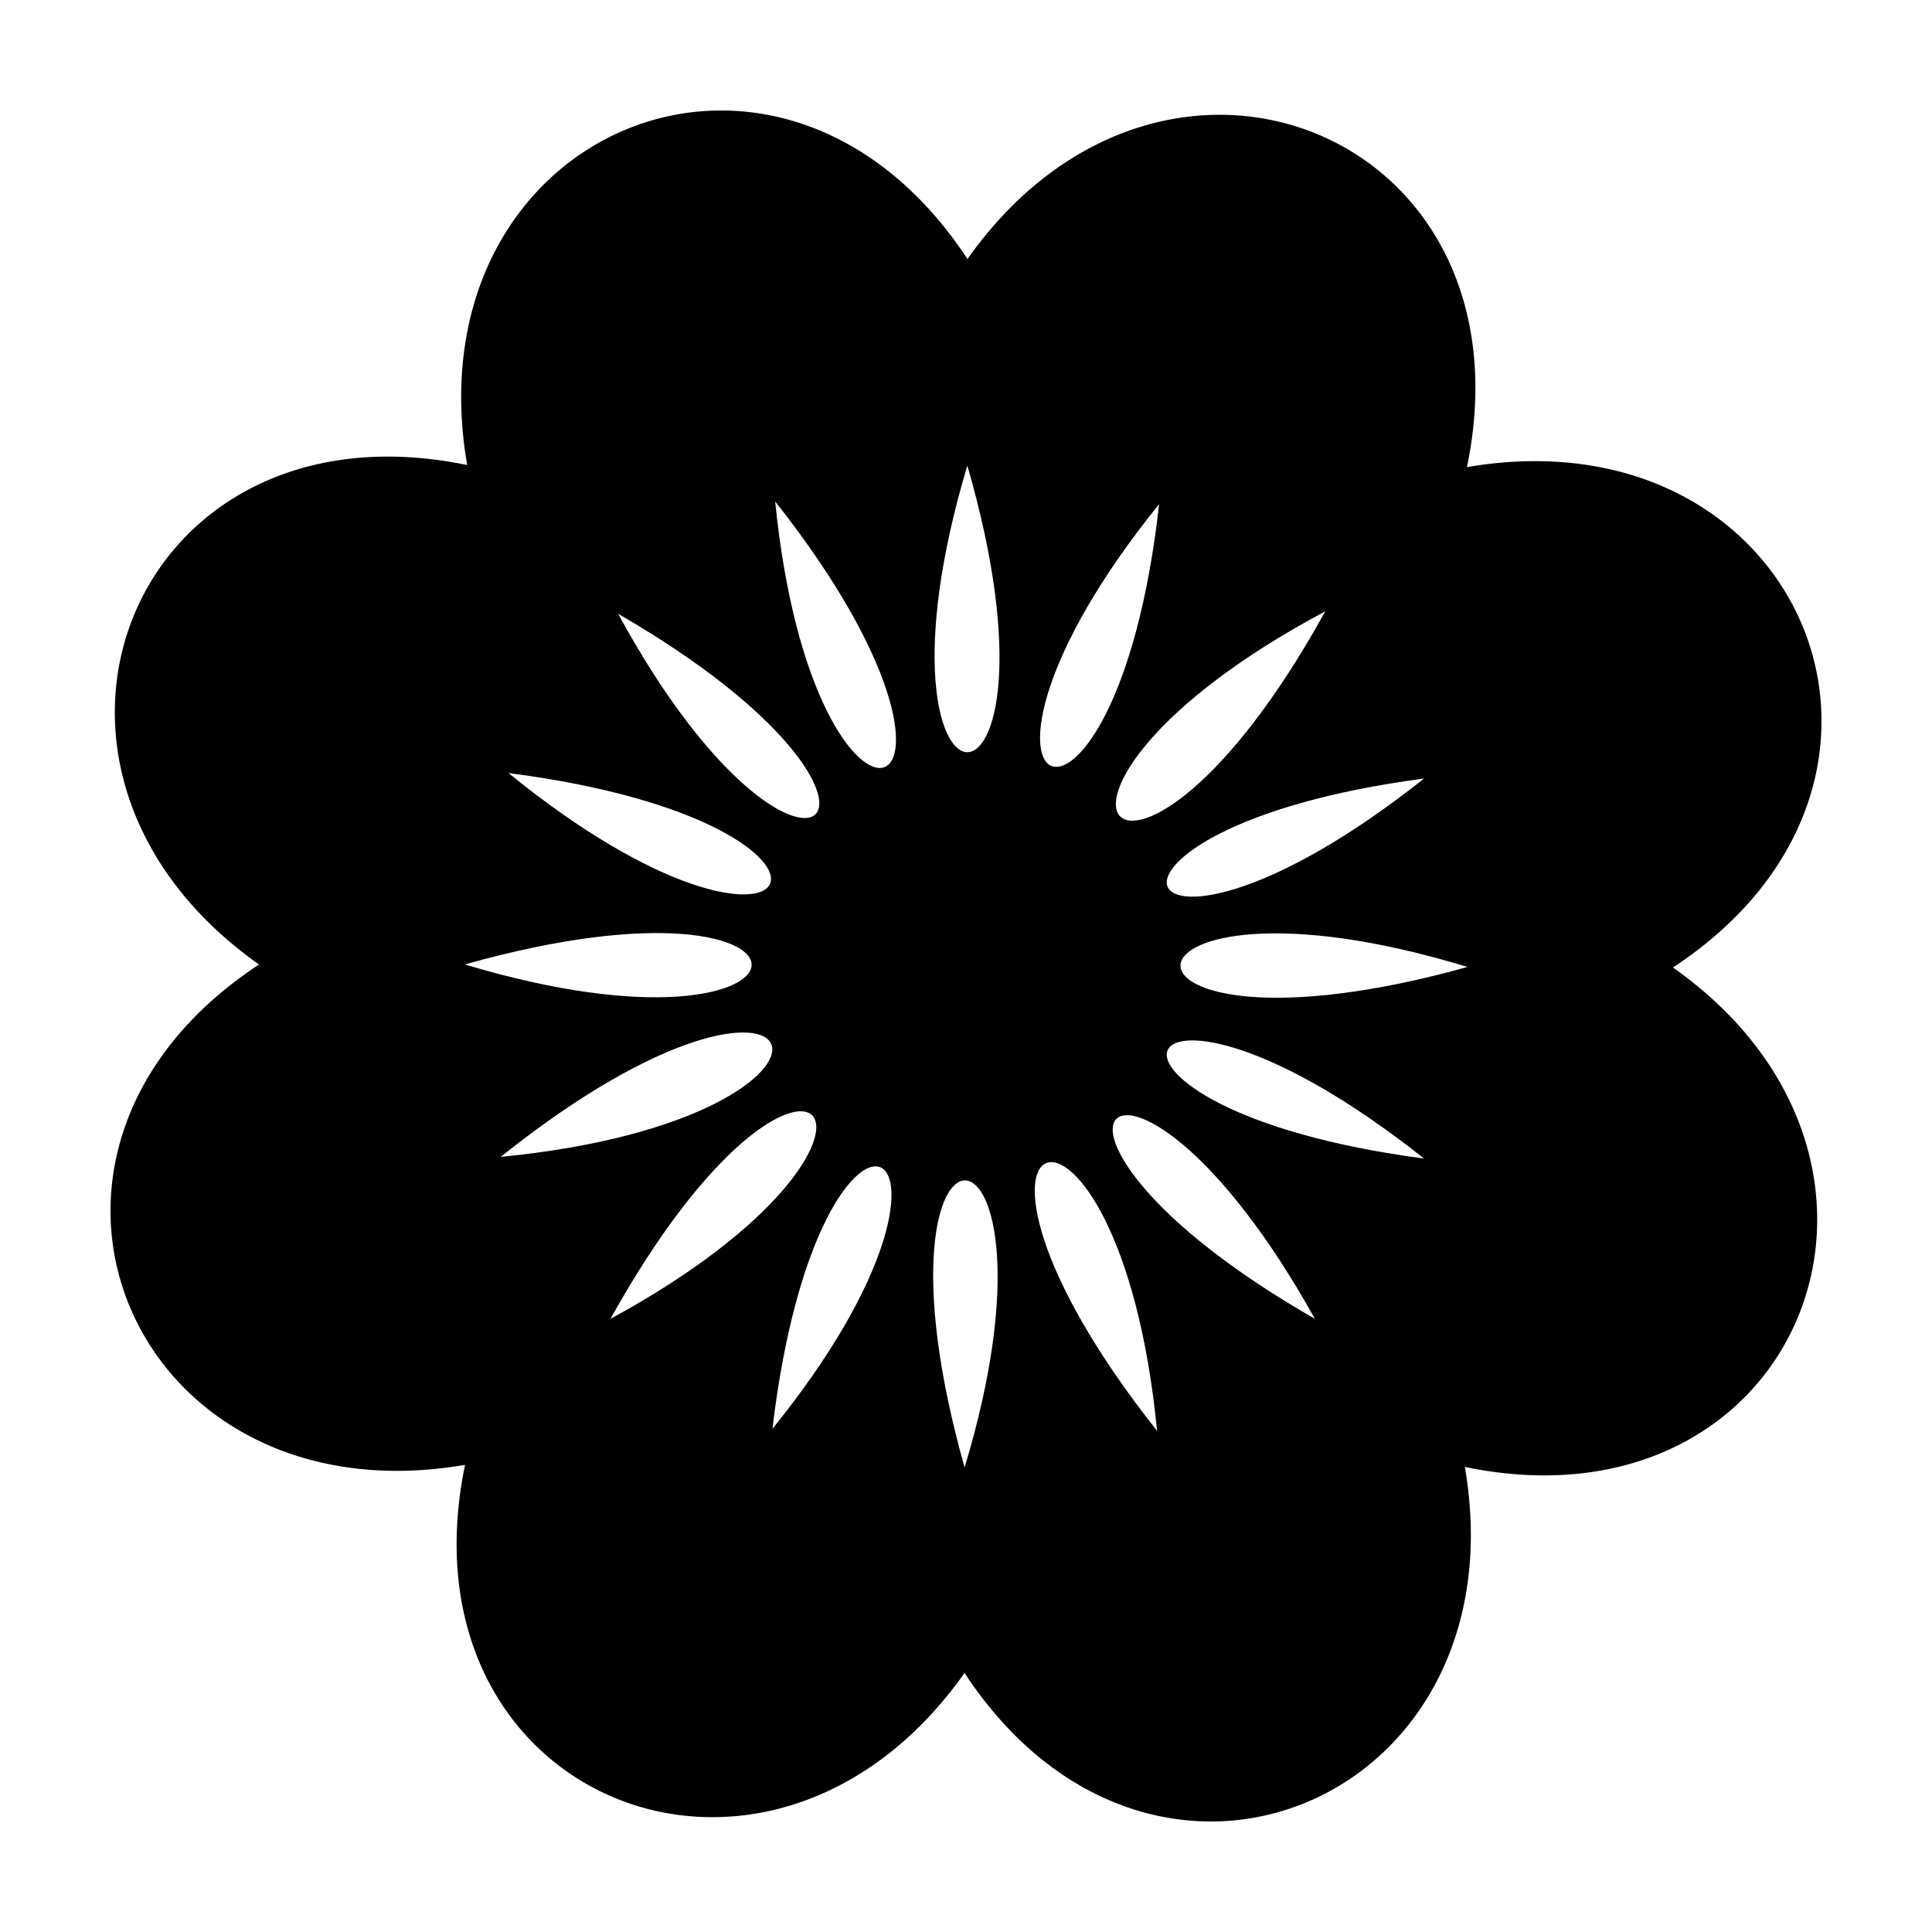 <?xml version="1.0" encoding="UTF-8"?>
<!-- Uploaded to: SVG Repo, www.svgrepo.com, Generator: SVG Repo Mixer Tools -->
<svg fill="#000000" width="800px" height="800px" version="1.1" viewBox="144 144 512 512" xmlns="http://www.w3.org/2000/svg">
 <path d="m400.39 212.64c-49.75-75.656-147.81-33.906-132.59 54.594-88.68-18.312-128.5 80.555-55.156 132.37-75.656 49.758-33.906 147.82 54.594 132.6-18.32 88.676 80.551 128.5 132.37 55.152 49.758 75.656 147.82 33.906 132.6-54.594 88.676 18.32 128.5-80.551 55.152-132.37 75.656-49.758 33.906-147.82-54.594-132.6 18.316-88.68-80.551-128.5-132.37-55.156zm-92.57 94.023c90.43 52.223 48.738 89.707 0 0zm41.609-29.785c66.594 84.434 10.301 103.47 0 0zm-82.234 122.71c103.29-29.09 99.336 29.859 0 0zm11.555-50.723c104.68 13.461 80.047 65.09 0 0zm121.6-81.484c29.648 102.37-29.945 100.18 0 0zm50.824 10.215c-11.684 104.67-64.746 80.211 0 0zm-145.41 215.93c52.27-94.066 90.742-49.336 0 0zm-29.086-42.934c86.012-68.711 105.46-10.332 0 0zm122.95 82.301c-29.168-103.48 30.016-99.348 0 0zm-50.93-10.246c12.516-105.2 64.277-79.379 0 0zm143.76-29.145c-90.121-51.633-50.012-89.785 0 0zm-41.816 29.703c-67.547-85.305-10.203-104.16 0 0zm82.273-122.95c-103.4 28.793-99.449-30.285 0 0zm-11.531 50.77c-101.49-13.387-79.688-63.191 0 0zm-26.18-145.01c-52.457 95.055-92.816 49.465 0 0zm26.18 44.305c-79.688 63.195-101.49 13.387 0 0z" fill-rule="evenodd"/>
</svg>